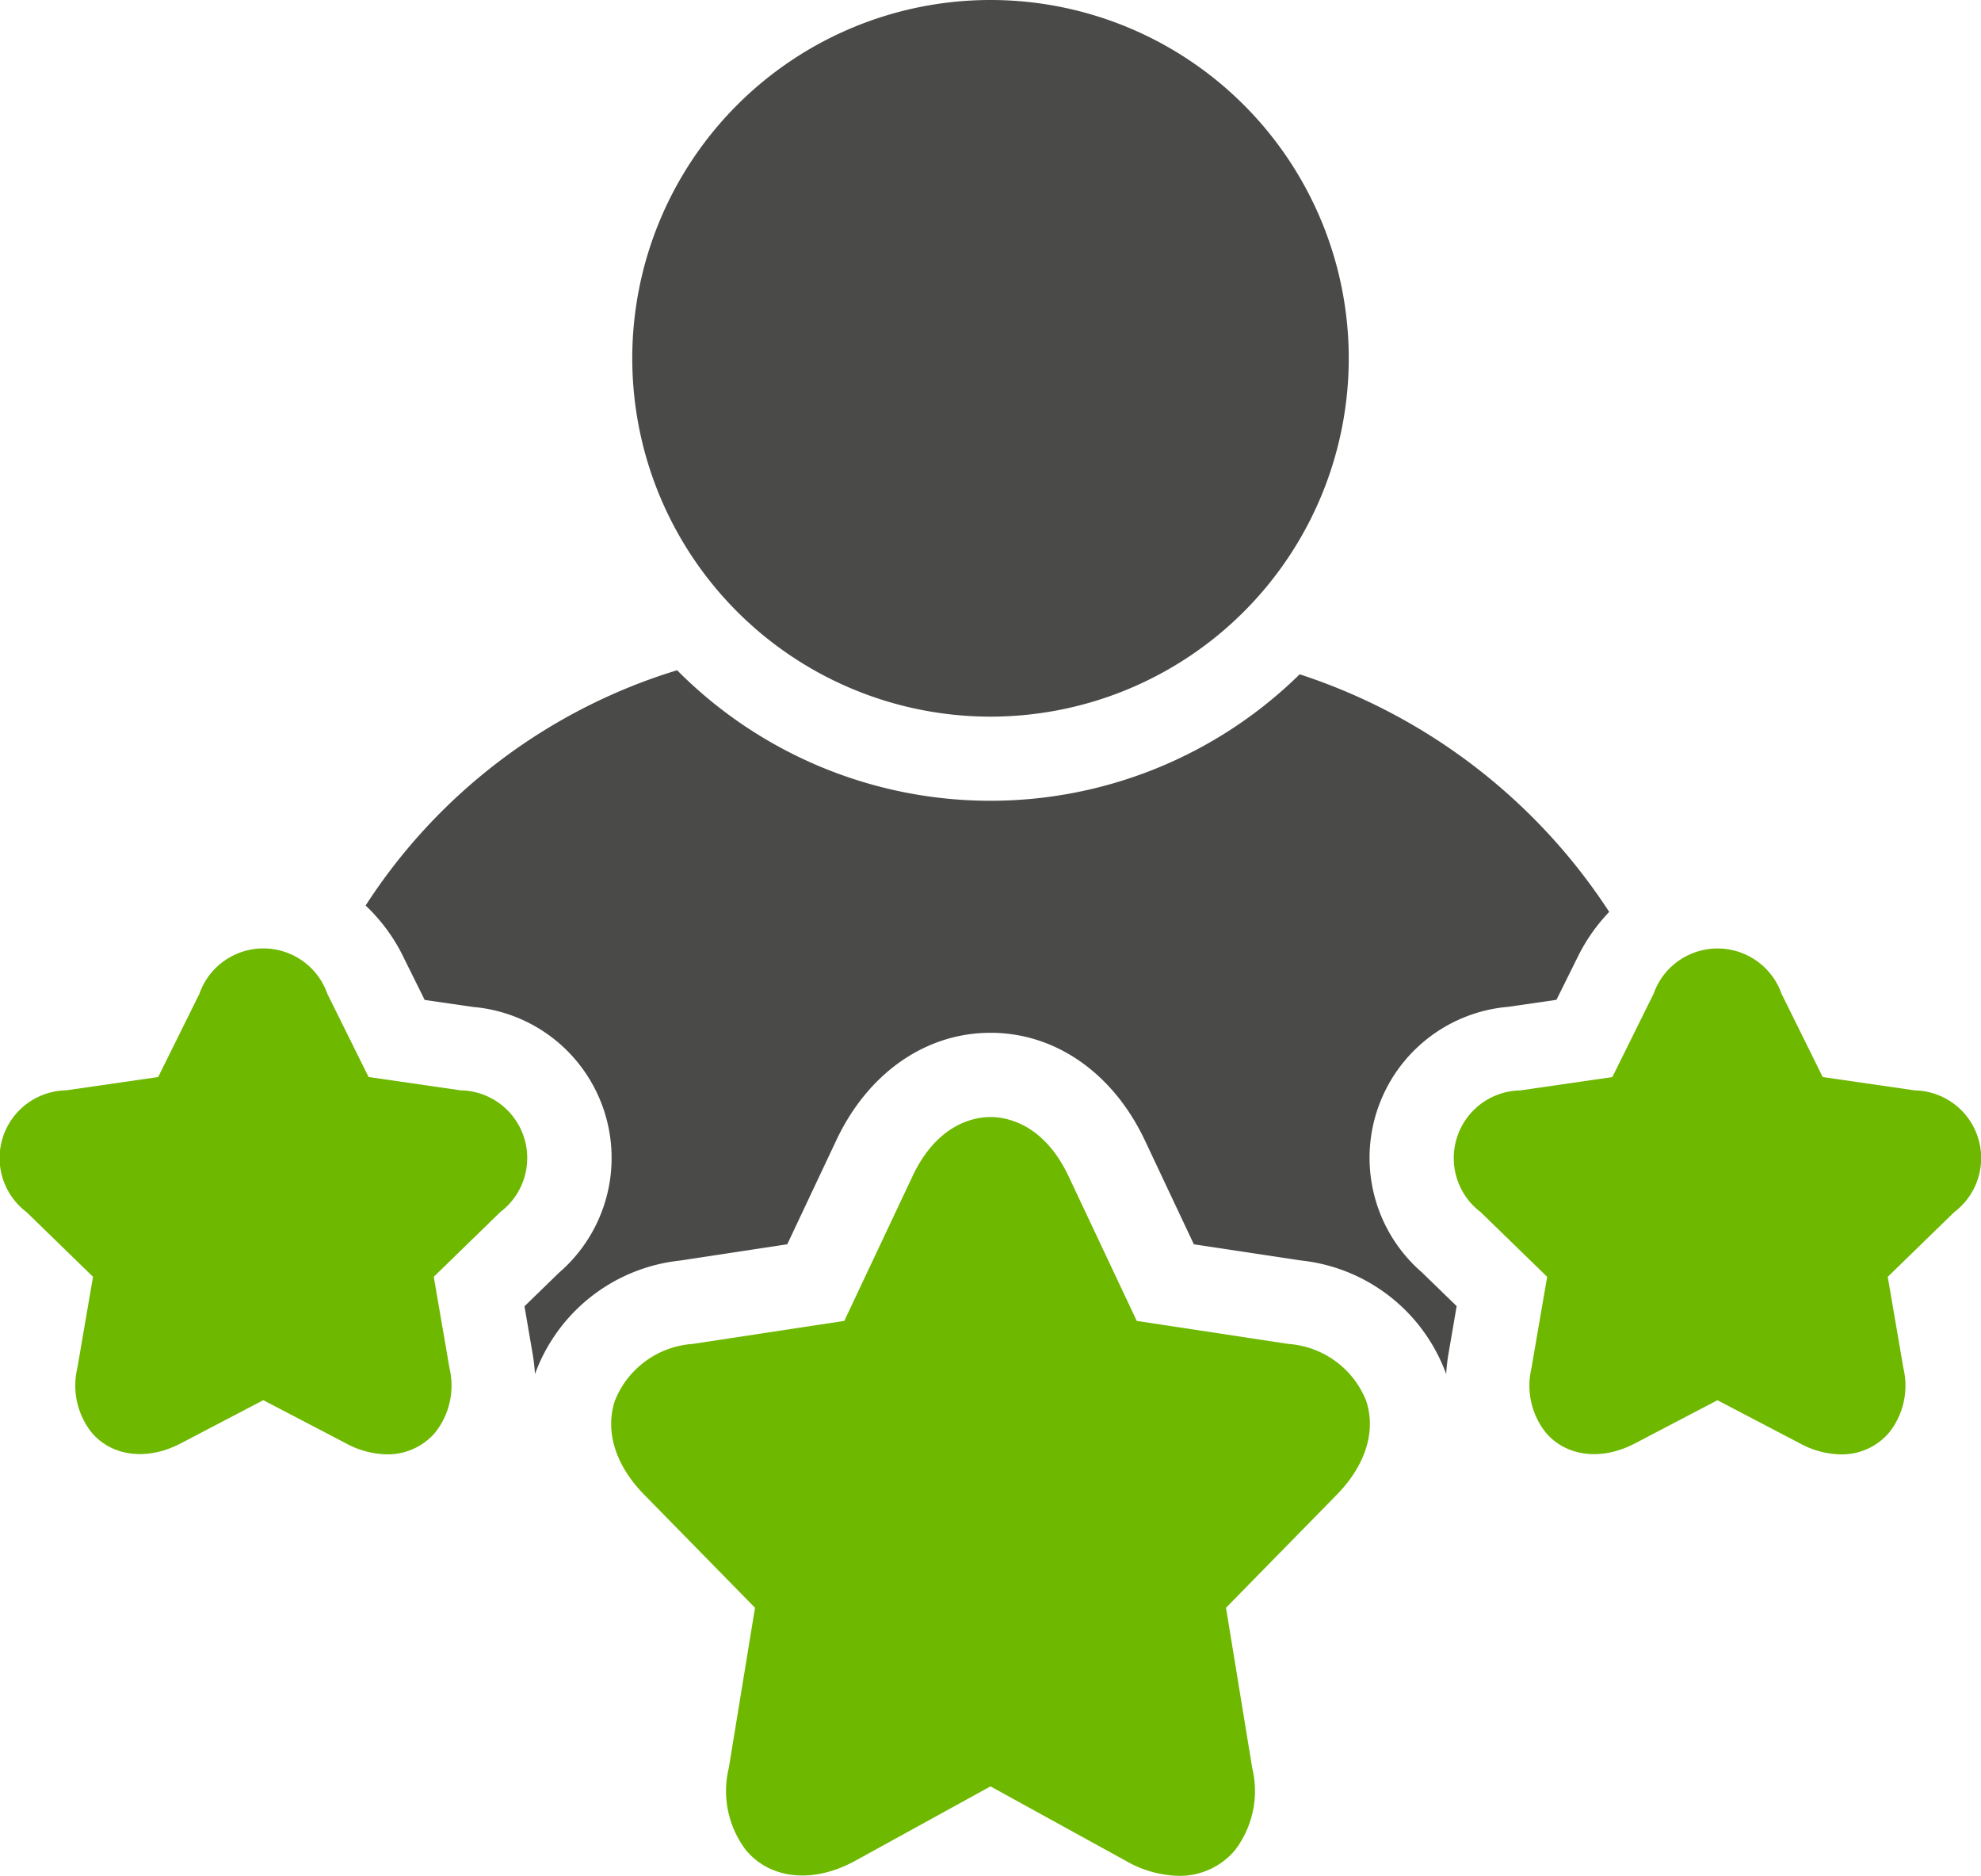 <svg xmlns="http://www.w3.org/2000/svg" width="110.181" height="104.314" viewBox="0 0 110.181 104.314">
  <g id="Groupe_3" data-name="Groupe 3" transform="translate(-196.679 -65.686)">
    <path id="Tracé_6" data-name="Tracé 6" d="M215.92,145.946a4.892,4.892,0,0,0,2.279.611,3.449,3.449,0,0,0,2.689-1.218,4.2,4.2,0,0,0,.791-3.576l-.874-5.078,3.7-3.6a3.763,3.763,0,0,0-2.2-6.767l-5.126-.742-2.292-4.625a3.771,3.771,0,0,0-7.119,0l-2.291,4.625-5.125.742a3.764,3.764,0,0,0-2.2,6.767l3.7,3.6-.871,5.074a4.2,4.2,0,0,0,.789,3.579c1.117,1.329,3.07,1.6,4.966.608l4.588-2.4Z" fill="#6eb800"/>
    <path id="Tracé_7" data-name="Tracé 7" d="M303.183,126.32l-5.126-.742-2.288-4.625a3.774,3.774,0,0,0-7.122,0l-2.292,4.626-5.125.742a3.764,3.764,0,0,0-2.2,6.766l3.7,3.6-.873,5.078a4.2,4.2,0,0,0,.791,3.577c1.119,1.326,3.069,1.6,4.968.607l4.586-2.4,4.588,2.4a4.9,4.9,0,0,0,2.278.611,3.439,3.439,0,0,0,2.687-1.219,4.193,4.193,0,0,0,.789-3.575l-.871-5.079,3.7-3.6a3.763,3.763,0,0,0-2.2-6.766Z" fill="#6eb800"/>
    <path id="Tracé_8" data-name="Tracé 8" d="M251.77,105.536a19.925,19.925,0,1,0-19.925-19.927A19.925,19.925,0,0,0,251.77,105.536Z" fill="#4a4a49"/>
    <path id="Tracé_9" data-name="Tracé 9" d="M264.868,155.09l6.161-6.286c1.6-1.631,2.2-3.538,1.631-5.233a5.037,5.037,0,0,0-4.323-3.152l-8.433-1.281-3.789-8.037c-1.4-2.975-3.506-3.3-4.344-3.3s-2.943.322-4.342,3.3l-3.791,8.036-8.434,1.281a5.033,5.033,0,0,0-4.324,3.154c-.565,1.7.029,3.6,1.628,5.229l6.164,6.289-1.457,8.9a5.433,5.433,0,0,0,.971,4.6c1.351,1.591,3.711,1.86,6.065.567l7.519-4.135,7.517,4.135a6.142,6.142,0,0,0,2.944.839,4.013,4.013,0,0,0,3.12-1.406,5.425,5.425,0,0,0,.974-4.6Z" fill="#6eb800"/>
    <path id="Tracé_10" data-name="Tracé 10" d="M219.1,118.872l1.2,2.419,2.688.389a8.426,8.426,0,0,1,4.791,14.771l-1.929,1.874.454,2.643a10.8,10.8,0,0,1,.131,1.142l0-.019a9.671,9.671,0,0,1,8.068-6.308l5.963-.906,2.724-5.776c1.762-3.745,4.971-5.984,8.581-5.984s6.816,2.236,8.585,5.983l2.724,5.778,5.961.9a9.676,9.676,0,0,1,8.066,6.3l.005.024a10.581,10.581,0,0,1,.131-1.143l.454-2.642-1.931-1.876a8.426,8.426,0,0,1,4.794-14.768l2.687-.389,1.2-2.42a9.985,9.985,0,0,1,1.734-2.47,32.627,32.627,0,0,0-17.215-13.212,24.549,24.549,0,0,1-34.627-.226,31.6,31.6,0,0,0-17.325,13.084,9.9,9.9,0,0,1,2.084,2.824Z" fill="#4a4a49"/>
  </g>
</svg>

